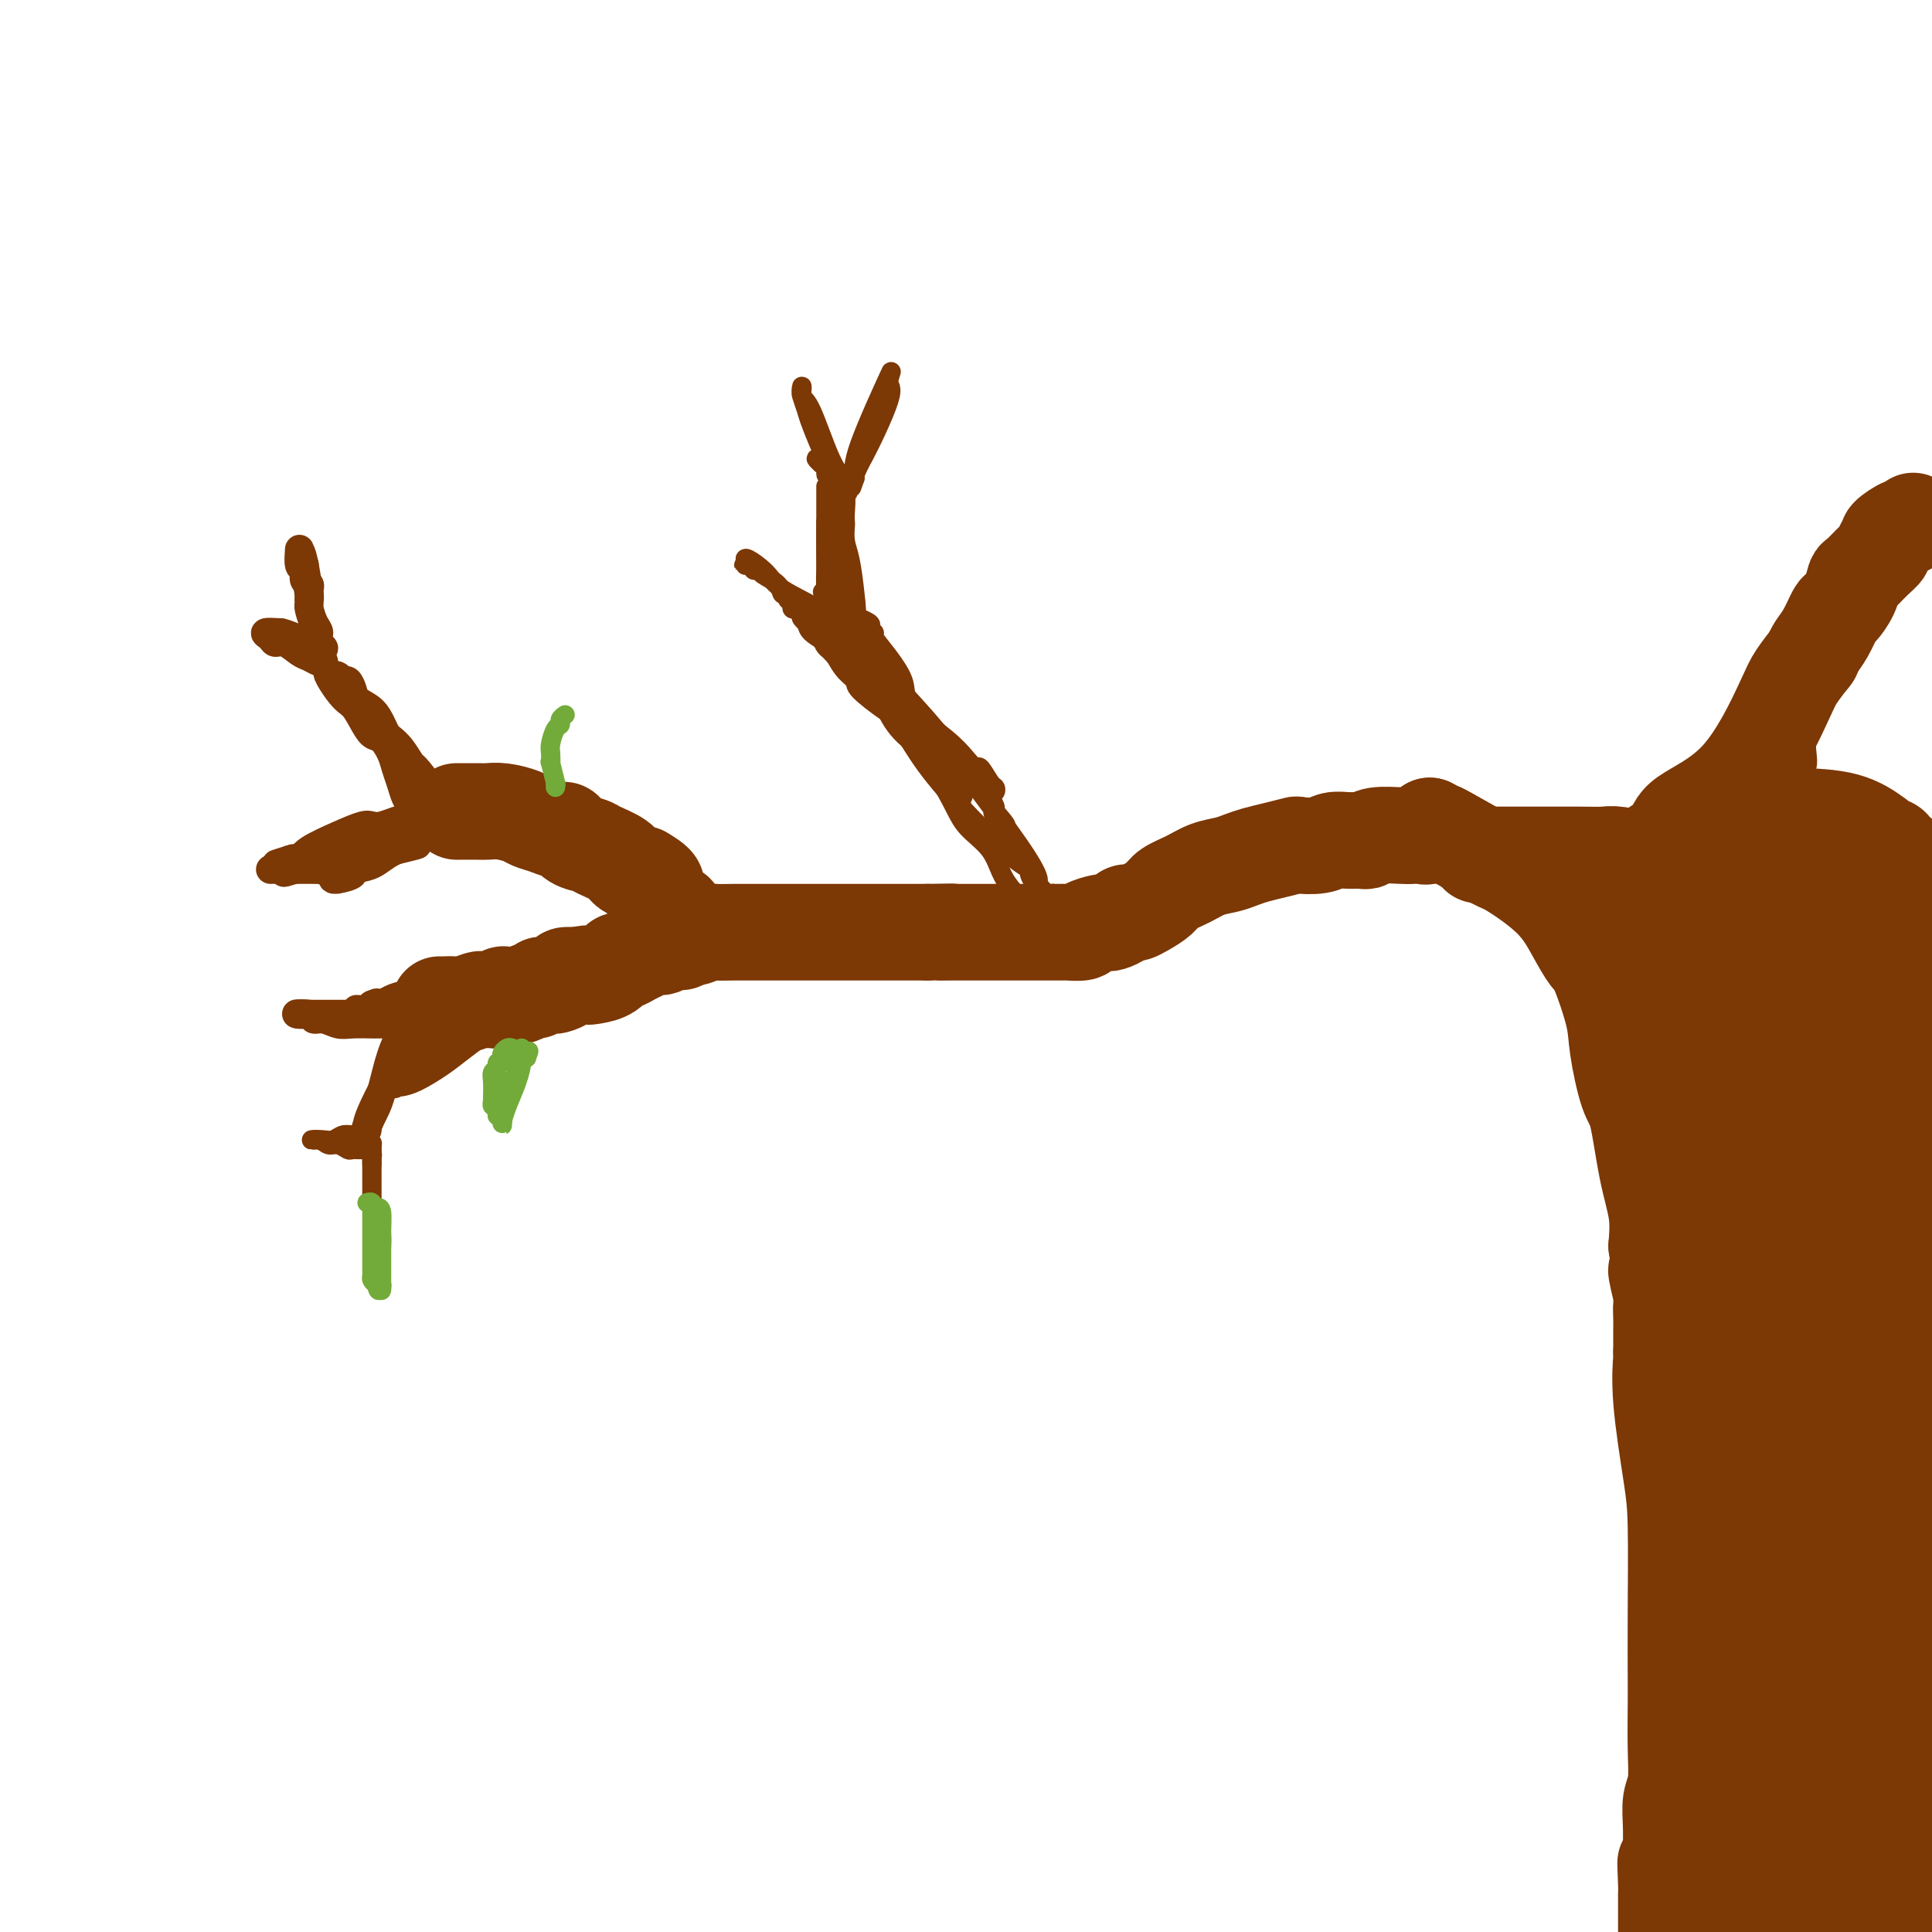 <svg viewBox='0 0 400 400' version='1.1' xmlns='http://www.w3.org/2000/svg' xmlns:xlink='http://www.w3.org/1999/xlink'><g fill='none' stroke='#7C3805' stroke-width='20' stroke-linecap='round' stroke-linejoin='round'><path d='M95,168c-0.409,0.002 -0.818,0.003 0,0c0.818,-0.003 2.862,-0.012 4,0c1.138,0.012 1.371,0.044 2,0c0.629,-0.044 1.654,-0.165 3,0c1.346,0.165 3.015,0.617 4,1c0.985,0.383 1.288,0.698 2,1c0.712,0.302 1.833,0.592 3,1c1.167,0.408 2.379,0.935 3,1c0.621,0.065 0.649,-0.331 1,0c0.351,0.331 1.024,1.388 2,2c0.976,0.612 2.256,0.780 3,1c0.744,0.220 0.952,0.492 2,1c1.048,0.508 2.936,1.252 4,2c1.064,0.748 1.304,1.499 2,2c0.696,0.501 1.848,0.750 3,1'/><path d='M133,181c4.333,2.463 2.667,2.621 2,3c-0.667,0.379 -0.333,0.978 0,1c0.333,0.022 0.667,-0.532 1,0c0.333,0.532 0.666,2.149 1,3c0.334,0.851 0.668,0.935 1,1c0.332,0.065 0.663,0.112 1,0c0.337,-0.112 0.682,-0.384 1,0c0.318,0.384 0.611,1.423 1,2c0.389,0.577 0.875,0.690 1,1c0.125,0.310 -0.110,0.815 0,1c0.110,0.185 0.566,0.050 1,0c0.434,-0.050 0.848,-0.013 1,0c0.152,0.013 0.044,0.004 0,0c-0.044,-0.004 -0.022,-0.002 0,0'/><path d='M91,208c0.234,0.008 0.467,0.016 1,0c0.533,-0.016 1.365,-0.057 2,0c0.635,0.057 1.073,0.212 2,0c0.927,-0.212 2.343,-0.793 3,-1c0.657,-0.207 0.556,-0.041 1,0c0.444,0.041 1.432,-0.042 2,0c0.568,0.042 0.714,0.208 1,0c0.286,-0.208 0.710,-0.792 1,-1c0.290,-0.208 0.445,-0.041 1,0c0.555,0.041 1.511,-0.045 2,0c0.489,0.045 0.512,0.222 1,0c0.488,-0.222 1.440,-0.844 2,-1c0.560,-0.156 0.726,0.155 1,0c0.274,-0.155 0.656,-0.776 1,-1c0.344,-0.224 0.651,-0.050 1,0c0.349,0.050 0.740,-0.025 1,0c0.260,0.025 0.389,0.151 1,0c0.611,-0.151 1.703,-0.579 2,-1c0.297,-0.421 -0.201,-0.835 0,-1c0.201,-0.165 1.100,-0.083 2,0'/><path d='M119,202c4.991,-0.935 3.469,-0.274 3,0c-0.469,0.274 0.115,0.161 1,0c0.885,-0.161 2.071,-0.372 3,-1c0.929,-0.628 1.599,-1.675 2,-2c0.401,-0.325 0.531,0.072 1,0c0.469,-0.072 1.277,-0.611 2,-1c0.723,-0.389 1.359,-0.626 2,-1c0.641,-0.374 1.285,-0.885 2,-1c0.715,-0.115 1.502,0.165 2,0c0.498,-0.165 0.708,-0.776 1,-1c0.292,-0.224 0.666,-0.060 1,0c0.334,0.060 0.628,0.016 1,0c0.372,-0.016 0.820,-0.005 1,0c0.180,0.005 0.090,0.002 0,0'/><path d='M141,194c0.247,-0.030 0.494,-0.061 1,0c0.506,0.061 1.270,0.212 2,0c0.730,-0.212 1.426,-0.789 2,-1c0.574,-0.211 1.027,-0.057 2,0c0.973,0.057 2.465,0.015 4,0c1.535,-0.015 3.113,-0.004 5,0c1.887,0.004 4.081,0.001 5,0c0.919,-0.001 0.561,-0.000 1,0c0.439,0.000 1.676,0.000 3,0c1.324,-0.000 2.736,-0.000 4,0c1.264,0.000 2.379,0.000 3,0c0.621,-0.000 0.749,-0.000 2,0c1.251,0.000 3.624,0.000 5,0c1.376,-0.000 1.755,-0.000 3,0c1.245,0.000 3.356,0.000 5,0c1.644,-0.000 2.822,-0.000 4,0'/><path d='M192,193c8.503,-0.155 4.260,-0.041 3,0c-1.260,0.041 0.462,0.011 2,0c1.538,-0.011 2.893,-0.003 4,0c1.107,0.003 1.965,0.001 3,0c1.035,-0.001 2.246,-0.000 3,0c0.754,0.000 1.050,-0.000 2,0c0.950,0.000 2.553,0.001 4,0c1.447,-0.001 2.739,-0.003 4,0c1.261,0.003 2.492,0.011 3,0c0.508,-0.011 0.293,-0.042 1,0c0.707,0.042 2.335,0.155 3,0c0.665,-0.155 0.367,-0.580 1,-1c0.633,-0.420 2.197,-0.834 3,-1c0.803,-0.166 0.846,-0.083 1,0c0.154,0.083 0.420,0.166 1,0c0.580,-0.166 1.476,-0.580 2,-1c0.524,-0.420 0.677,-0.844 1,-1c0.323,-0.156 0.818,-0.042 1,0c0.182,0.042 0.052,0.012 0,0c-0.052,-0.012 -0.026,-0.006 0,0'/><path d='M234,189c0.278,0.066 0.556,0.131 1,0c0.444,-0.131 1.055,-0.459 2,-1c0.945,-0.541 2.224,-1.297 3,-2c0.776,-0.703 1.051,-1.354 2,-2c0.949,-0.646 2.574,-1.286 4,-2c1.426,-0.714 2.652,-1.500 4,-2c1.348,-0.500 2.817,-0.712 4,-1c1.183,-0.288 2.079,-0.652 3,-1c0.921,-0.348 1.867,-0.681 3,-1c1.133,-0.319 2.452,-0.625 4,-1c1.548,-0.375 3.323,-0.818 4,-1c0.677,-0.182 0.255,-0.102 1,0c0.745,0.102 2.658,0.224 4,0c1.342,-0.224 2.114,-0.796 3,-1c0.886,-0.204 1.887,-0.041 3,0c1.113,0.041 2.340,-0.042 3,0c0.660,0.042 0.754,0.207 1,0c0.246,-0.207 0.643,-0.787 2,-1c1.357,-0.213 3.673,-0.061 5,0c1.327,0.061 1.663,0.030 2,0'/><path d='M292,173c5.569,-0.631 3.492,-0.208 3,0c-0.492,0.208 0.600,0.200 1,0c0.400,-0.200 0.108,-0.592 0,-1c-0.108,-0.408 -0.031,-0.831 0,-1c0.031,-0.169 0.015,-0.085 0,0'/><path d='M296,171c0.874,0.455 1.749,0.909 2,1c0.251,0.091 -0.120,-0.182 2,1c2.120,1.182 6.732,3.819 9,5c2.268,1.181 2.192,0.905 4,2c1.808,1.095 5.500,3.562 8,6c2.500,2.438 3.807,4.846 5,7c1.193,2.154 2.273,4.055 3,5c0.727,0.945 1.101,0.935 2,3c0.899,2.065 2.323,6.205 3,9c0.677,2.795 0.605,4.244 1,7c0.395,2.756 1.255,6.819 2,9c0.745,2.181 1.375,2.482 2,5c0.625,2.518 1.245,7.255 2,11c0.755,3.745 1.644,6.499 2,9c0.356,2.501 0.178,4.751 0,7'/><path d='M343,258c1.796,9.668 0.285,5.340 0,5c-0.285,-0.340 0.656,3.310 1,5c0.344,1.690 0.092,1.422 0,2c-0.092,0.578 -0.025,2.004 0,3c0.025,0.996 0.007,1.563 0,2c-0.007,0.437 -0.002,0.744 0,1c0.002,0.256 0.000,0.460 0,1c-0.000,0.540 -0.000,1.415 0,2c0.000,0.585 0.000,0.882 0,1c-0.000,0.118 -0.000,0.059 0,0'/><path d='M344,280c0.053,-0.199 0.105,-0.397 0,1c-0.105,1.397 -0.368,4.390 0,9c0.368,4.610 1.367,10.836 2,15c0.633,4.164 0.901,6.264 1,11c0.099,4.736 0.027,12.108 0,18c-0.027,5.892 -0.011,10.304 0,13c0.011,2.696 0.017,3.675 0,6c-0.017,2.325 -0.057,5.996 0,9c0.057,3.004 0.211,5.340 0,7c-0.211,1.660 -0.789,2.644 -1,4c-0.211,1.356 -0.057,3.084 0,5c0.057,1.916 0.015,4.019 0,5c-0.015,0.981 -0.004,0.841 0,1c0.004,0.159 0.001,0.617 0,1c-0.001,0.383 -0.001,0.692 0,1'/><path d='M346,386c0.083,16.472 -0.710,4.651 -1,1c-0.290,-3.651 -0.078,0.868 0,3c0.078,2.132 0.021,1.876 0,2c-0.021,0.124 -0.006,0.628 0,1c0.006,0.372 0.001,0.610 0,1c-0.001,0.390 -0.000,0.930 0,1c0.000,0.070 0.000,-0.332 0,0c-0.000,0.332 -0.000,1.398 0,2c0.000,0.602 0.000,0.739 0,1c-0.000,0.261 -0.000,0.646 0,1c0.000,0.354 0.000,0.677 0,1'/><path d='M306,177c0.512,-0.000 1.023,-0.000 2,0c0.977,0.000 2.419,0.000 4,0c1.581,-0.000 3.301,-0.001 5,0c1.699,0.001 3.376,0.004 5,0c1.624,-0.004 3.194,-0.016 5,0c1.806,0.016 3.846,0.061 5,0c1.154,-0.061 1.421,-0.226 3,0c1.579,0.226 4.472,0.845 7,1c2.528,0.155 4.693,-0.155 7,0c2.307,0.155 4.757,0.774 6,1c1.243,0.226 1.281,0.061 2,0c0.719,-0.061 2.121,-0.016 5,0c2.879,0.016 7.237,0.004 9,0c1.763,-0.004 0.932,-0.001 1,0c0.068,0.001 1.034,0.001 2,0'/><path d='M374,179c10.638,0.310 3.233,0.084 1,0c-2.233,-0.084 0.707,-0.026 2,0c1.293,0.026 0.940,0.021 1,0c0.060,-0.021 0.531,-0.057 1,0c0.469,0.057 0.934,0.207 1,0c0.066,-0.207 -0.266,-0.773 0,-1c0.266,-0.227 1.129,-0.117 2,0c0.871,0.117 1.748,0.242 2,0c0.252,-0.242 -0.122,-0.849 0,-1c0.122,-0.151 0.741,0.156 1,0c0.259,-0.156 0.157,-0.774 0,-1c-0.157,-0.226 -0.371,-0.061 -1,0c-0.629,0.061 -1.674,0.016 -3,0c-1.326,-0.016 -2.933,-0.004 -5,0c-2.067,0.004 -4.595,0.001 -6,0c-1.405,-0.001 -1.686,-0.000 -3,0c-1.314,0.000 -3.662,0.000 -5,0c-1.338,-0.000 -1.668,-0.000 -2,0c-0.332,0.000 -0.666,0.000 -1,0'/><path d='M359,176c-4.080,-0.055 -1.780,0.808 -1,1c0.780,0.192 0.038,-0.288 -1,0c-1.038,0.288 -2.374,1.345 -3,2c-0.626,0.655 -0.543,0.908 -1,1c-0.457,0.092 -1.456,0.025 -2,0c-0.544,-0.025 -0.635,-0.006 -1,0c-0.365,0.006 -1.003,0.000 -2,0c-0.997,-0.000 -2.352,0.005 -3,0c-0.648,-0.005 -0.590,-0.020 -1,0c-0.410,0.020 -1.288,0.073 -2,0c-0.712,-0.073 -1.257,-0.274 -2,0c-0.743,0.274 -1.684,1.022 -2,1c-0.316,-0.022 -0.008,-0.814 0,-1c0.008,-0.186 -0.283,0.232 0,0c0.283,-0.232 1.142,-1.116 2,-2'/><path d='M340,178c0.530,-0.781 0.856,-1.234 2,-2c1.144,-0.766 3.106,-1.845 4,-3c0.894,-1.155 0.720,-2.388 3,-4c2.280,-1.612 7.014,-3.605 11,-8c3.986,-4.395 7.226,-11.192 9,-15c1.774,-3.808 2.083,-4.628 3,-6c0.917,-1.372 2.442,-3.296 3,-4c0.558,-0.704 0.150,-0.190 0,0c-0.150,0.190 -0.043,0.054 0,0c0.043,-0.054 0.021,-0.027 0,0'/><path d='M375,136c0.253,-0.624 0.505,-1.247 1,-2c0.495,-0.753 1.232,-1.635 2,-3c0.768,-1.365 1.566,-3.215 2,-4c0.434,-0.785 0.504,-0.507 1,-1c0.496,-0.493 1.419,-1.757 2,-3c0.581,-1.243 0.820,-2.465 1,-3c0.180,-0.535 0.302,-0.381 1,-1c0.698,-0.619 1.974,-2.010 3,-3c1.026,-0.990 1.802,-1.580 2,-2c0.198,-0.420 -0.183,-0.672 0,-1c0.183,-0.328 0.928,-0.733 1,-1c0.072,-0.267 -0.531,-0.398 0,-1c0.531,-0.602 2.194,-1.677 3,-2c0.806,-0.323 0.756,0.105 1,0c0.244,-0.105 0.784,-0.744 1,-1c0.216,-0.256 0.108,-0.128 0,0'/><path d='M366,169c-0.422,0.008 -0.845,0.015 0,0c0.845,-0.015 2.957,-0.053 6,0c3.043,0.053 7.018,0.195 10,1c2.982,0.805 4.971,2.271 6,3c1.029,0.729 1.098,0.721 1,1c-0.098,0.279 -0.362,0.846 0,1c0.362,0.154 1.351,-0.104 2,0c0.649,0.104 0.957,0.570 1,1c0.043,0.430 -0.179,0.825 0,1c0.179,0.175 0.759,0.129 1,0c0.241,-0.129 0.142,-0.343 0,0c-0.142,0.343 -0.326,1.241 0,2c0.326,0.759 1.163,1.380 2,2'/><path d='M395,181c2.022,1.933 0.578,1.267 0,1c-0.578,-0.267 -0.289,-0.133 0,0'/><path d='M395,182c-0.267,-1.889 -0.533,-3.778 0,1c0.533,4.778 1.867,16.222 3,27c1.133,10.778 2.067,20.889 3,31'/><path d='M342,190c-0.135,0.425 -0.270,0.849 0,2c0.270,1.151 0.946,3.028 2,7c1.054,3.972 2.485,10.040 3,13c0.515,2.960 0.112,2.812 1,6c0.888,3.188 3.065,9.711 4,14c0.935,4.289 0.626,6.345 1,10c0.374,3.655 1.430,8.909 2,12c0.570,3.091 0.654,4.019 1,8c0.346,3.981 0.954,11.014 2,19c1.046,7.986 2.529,16.925 3,21c0.471,4.075 -0.070,3.285 0,5c0.070,1.715 0.751,5.935 1,9c0.249,3.065 0.067,4.976 0,7c-0.067,2.024 -0.018,4.161 0,6c0.018,1.839 0.005,3.379 0,4c-0.005,0.621 -0.001,0.321 0,1c0.001,0.679 0.000,2.337 0,4c-0.000,1.663 -0.000,3.332 0,5'/><path d='M362,343c1.083,14.679 0.292,6.875 0,4c-0.292,-2.875 -0.083,-0.821 0,0c0.083,0.821 0.042,0.411 0,0'/><path d='M359,381c-0.061,0.166 -0.121,0.332 0,1c0.121,0.668 0.424,1.839 1,4c0.576,2.161 1.424,5.313 2,7c0.576,1.687 0.879,1.911 1,2c0.121,0.089 0.061,0.045 0,0'/></g>
<g fill='none' stroke='#7C3805' stroke-width='28' stroke-linecap='round' stroke-linejoin='round'><path d='M364,399c-0.426,-0.829 -0.853,-1.658 -1,-2c-0.147,-0.342 -0.016,-0.196 0,-2c0.016,-1.804 -0.085,-5.558 0,-10c0.085,-4.442 0.355,-9.571 1,-15c0.645,-5.429 1.665,-11.157 2,-16c0.335,-4.843 -0.015,-8.801 0,-13c0.015,-4.199 0.396,-8.639 0,-12c-0.396,-3.361 -1.568,-5.641 -2,-7c-0.432,-1.359 -0.125,-1.795 0,-2c0.125,-0.205 0.069,-0.180 0,1c-0.069,1.180 -0.152,3.514 0,5c0.152,1.486 0.538,2.125 1,6c0.462,3.875 1.000,10.987 2,15c1.000,4.013 2.461,4.927 4,9c1.539,4.073 3.154,11.307 4,15c0.846,3.693 0.923,3.847 1,4'/><path d='M376,375c1.796,5.416 1.787,4.955 2,5c0.213,0.045 0.649,0.595 1,1c0.351,0.405 0.619,0.664 1,1c0.381,0.336 0.876,0.750 1,1c0.124,0.250 -0.125,0.336 0,1c0.125,0.664 0.622,1.906 1,2c0.378,0.094 0.637,-0.961 1,0c0.363,0.961 0.829,3.939 1,5c0.171,1.061 0.046,0.203 0,0c-0.046,-0.203 -0.012,0.247 0,1c0.012,0.753 0.003,1.810 0,2c-0.003,0.190 -0.001,-0.488 0,-1c0.001,-0.512 0.000,-0.858 0,-1c-0.000,-0.142 -0.000,-0.079 0,-1c0.000,-0.921 -0.000,-2.826 0,-4c0.000,-1.174 0.001,-1.617 0,-4c-0.001,-2.383 -0.003,-6.706 0,-10c0.003,-3.294 0.011,-5.560 0,-8c-0.011,-2.440 -0.041,-5.054 0,-7c0.041,-1.946 0.153,-3.225 0,-7c-0.153,-3.775 -0.571,-10.045 -1,-13c-0.429,-2.955 -0.867,-2.596 -1,-3c-0.133,-0.404 0.041,-1.570 0,-2c-0.041,-0.430 -0.297,-0.123 0,1c0.297,1.123 1.149,3.061 2,5'/><path d='M384,339c1.079,2.993 2.776,8.476 4,12c1.224,3.524 1.974,5.091 3,11c1.026,5.909 2.326,16.161 3,22c0.674,5.839 0.720,7.264 1,9c0.280,1.736 0.794,3.782 1,6c0.206,2.218 0.103,4.609 0,7'/><path d='M396,398c0.267,2.795 0.534,5.590 0,0c-0.534,-5.590 -1.870,-19.565 -4,-34c-2.130,-14.435 -5.054,-29.329 -8,-48c-2.946,-18.671 -5.914,-41.118 -7,-50c-1.086,-8.882 -0.291,-4.198 0,-3c0.291,1.198 0.079,-1.090 0,-1c-0.079,0.090 -0.024,2.559 0,4c0.024,1.441 0.018,1.855 0,7c-0.018,5.145 -0.049,15.019 0,25c0.049,9.981 0.178,20.067 0,28c-0.178,7.933 -0.663,13.713 -1,20c-0.337,6.287 -0.525,13.082 -1,18c-0.475,4.918 -1.238,7.959 -2,11'/><path d='M373,375c-0.560,17.969 0.040,6.892 0,3c-0.040,-3.892 -0.721,-0.600 -1,0c-0.279,0.600 -0.158,-1.491 0,-5c0.158,-3.509 0.352,-8.435 1,-15c0.648,-6.565 1.748,-14.770 2,-24c0.252,-9.230 -0.346,-19.487 0,-24c0.346,-4.513 1.634,-3.282 0,-8c-1.634,-4.718 -6.190,-15.383 -9,-23c-2.810,-7.617 -3.874,-12.185 -5,-16c-1.126,-3.815 -2.316,-6.876 -3,-9c-0.684,-2.124 -0.864,-3.312 -1,-4c-0.136,-0.688 -0.229,-0.878 0,-1c0.229,-0.122 0.780,-0.178 1,0c0.220,0.178 0.110,0.589 0,1'/><path d='M358,250c-2.411,-8.036 0.061,-2.127 1,0c0.939,2.127 0.346,0.471 0,0c-0.346,-0.471 -0.444,0.244 0,1c0.444,0.756 1.429,1.555 2,3c0.571,1.445 0.730,3.537 1,5c0.270,1.463 0.653,2.298 1,3c0.347,0.702 0.657,1.271 1,2c0.343,0.729 0.719,1.618 1,3c0.281,1.382 0.467,3.257 1,5c0.533,1.743 1.413,3.354 2,5c0.587,1.646 0.882,3.327 1,4c0.118,0.673 0.059,0.336 0,0'/><path d='M369,281c0.020,0.204 0.039,0.408 0,-1c-0.039,-1.408 -0.137,-4.429 0,-8c0.137,-3.571 0.511,-7.692 0,-15c-0.511,-7.308 -1.905,-17.802 -3,-27c-1.095,-9.198 -1.890,-17.098 -3,-22c-1.110,-4.902 -2.536,-6.805 -3,-8c-0.464,-1.195 0.032,-1.682 0,-2c-0.032,-0.318 -0.593,-0.467 -1,-1c-0.407,-0.533 -0.659,-1.449 -1,-2c-0.341,-0.551 -0.772,-0.735 -1,-1c-0.228,-0.265 -0.254,-0.610 0,-1c0.254,-0.390 0.787,-0.826 2,0c1.213,0.826 3.107,2.913 5,5'/><path d='M364,198c4.853,4.814 13.485,14.850 18,21c4.515,6.150 4.912,8.413 5,10c0.088,1.587 -0.133,2.496 0,3c0.133,0.504 0.620,0.601 1,1c0.380,0.399 0.652,1.099 0,-1c-0.652,-2.099 -2.228,-6.998 -4,-13c-1.772,-6.002 -3.740,-13.108 -5,-17c-1.260,-3.892 -1.812,-4.569 -2,-5c-0.188,-0.431 -0.012,-0.616 0,-1c0.012,-0.384 -0.139,-0.967 0,-1c0.139,-0.033 0.570,0.483 1,1'/><path d='M378,196c-1.118,-5.610 0.586,-1.634 2,1c1.414,2.634 2.537,3.927 3,5c0.463,1.073 0.268,1.926 1,4c0.732,2.074 2.393,5.369 3,9c0.607,3.631 0.161,7.597 0,12c-0.161,4.403 -0.037,9.242 0,12c0.037,2.758 -0.015,3.434 0,6c0.015,2.566 0.095,7.021 0,11c-0.095,3.979 -0.365,7.482 -1,12c-0.635,4.518 -1.635,10.051 -2,13c-0.365,2.949 -0.095,3.315 0,5c0.095,1.685 0.015,4.689 0,6c-0.015,1.311 0.035,0.928 0,2c-0.035,1.072 -0.156,3.599 0,4c0.156,0.401 0.589,-1.325 0,-4c-0.589,-2.675 -2.199,-6.300 -3,-9c-0.801,-2.700 -0.792,-4.476 -2,-10c-1.208,-5.524 -3.633,-14.795 -6,-23c-2.367,-8.205 -4.676,-15.344 -6,-20c-1.324,-4.656 -1.662,-6.828 -2,-9'/><path d='M365,223c-3.498,-14.021 -2.745,-11.575 -3,-12c-0.255,-0.425 -1.520,-3.721 -2,-5c-0.480,-1.279 -0.176,-0.542 0,0c0.176,0.542 0.224,0.887 0,0c-0.224,-0.887 -0.719,-3.007 2,4c2.719,7.007 8.650,23.140 13,36c4.350,12.860 7.117,22.447 9,30c1.883,7.553 2.883,13.073 4,18c1.117,4.927 2.352,9.261 3,12c0.648,2.739 0.710,3.884 1,6c0.290,2.116 0.810,5.204 1,7c0.190,1.796 0.051,2.299 0,3c-0.051,0.701 -0.014,1.600 0,3c0.014,1.400 0.004,3.300 0,5c-0.004,1.700 -0.001,3.200 0,1c0.001,-2.200 0.001,-8.100 0,-14'/><path d='M393,317c-1.128,-13.152 -3.948,-39.533 -5,-53c-1.052,-13.467 -0.336,-14.020 0,-15c0.336,-0.980 0.291,-2.386 0,-3c-0.291,-0.614 -0.827,-0.435 -1,0c-0.173,0.435 0.018,1.125 0,1c-0.018,-0.125 -0.243,-1.067 0,4c0.243,5.067 0.955,16.142 2,26c1.045,9.858 2.424,18.498 4,26c1.576,7.502 3.350,13.867 4,18c0.650,4.133 0.175,6.036 0,7c-0.175,0.964 -0.050,0.990 0,1c0.050,0.010 0.025,0.005 0,0'/></g>
<g fill='none' stroke='#7C3805' stroke-width='6' stroke-linecap='round' stroke-linejoin='round'><path d='M94,169c-0.592,0.025 -1.184,0.050 -2,-1c-0.816,-1.050 -1.858,-3.174 -3,-5c-1.142,-1.826 -2.386,-3.353 -3,-4c-0.614,-0.647 -0.598,-0.413 -1,-1c-0.402,-0.587 -1.223,-1.995 -2,-3c-0.777,-1.005 -1.511,-1.606 -2,-2c-0.489,-0.394 -0.733,-0.580 -1,-1c-0.267,-0.420 -0.558,-1.073 -1,-2c-0.442,-0.927 -1.036,-2.128 -2,-3c-0.964,-0.872 -2.299,-1.414 -3,-2c-0.701,-0.586 -0.767,-1.215 -1,-2c-0.233,-0.785 -0.634,-1.724 -1,-2c-0.366,-0.276 -0.696,0.112 -1,0c-0.304,-0.112 -0.582,-0.722 -1,-1c-0.418,-0.278 -0.977,-0.222 -1,0c-0.023,0.222 0.488,0.611 1,1'/><path d='M70,141c-3.869,-4.025 -1.543,-0.086 0,2c1.543,2.086 2.301,2.319 3,3c0.699,0.681 1.339,1.809 2,3c0.661,1.191 1.343,2.443 2,3c0.657,0.557 1.289,0.418 2,1c0.711,0.582 1.500,1.883 2,3c0.500,1.117 0.711,2.048 1,3c0.289,0.952 0.655,1.926 1,3c0.345,1.074 0.670,2.249 1,3c0.330,0.751 0.666,1.077 1,2c0.334,0.923 0.667,2.443 1,3c0.333,0.557 0.667,0.150 1,0c0.333,-0.150 0.667,-0.043 1,0c0.333,0.043 0.667,0.021 1,0'/><path d='M89,170c0.689,0.000 0.911,0.000 1,0c0.089,0.000 0.044,0.000 0,0'/><path d='M95,167c-0.638,0.055 -1.277,0.109 -2,0c-0.723,-0.109 -1.531,-0.383 -3,0c-1.469,0.383 -3.599,1.422 -5,2c-1.401,0.578 -2.073,0.696 -3,1c-0.927,0.304 -2.108,0.795 -3,1c-0.892,0.205 -1.496,0.125 -2,0c-0.504,-0.125 -0.909,-0.296 -2,0c-1.091,0.296 -2.870,1.060 -5,2c-2.130,0.940 -4.612,2.056 -6,3c-1.388,0.944 -1.681,1.716 -2,2c-0.319,0.284 -0.662,0.081 -1,0c-0.338,-0.081 -0.669,-0.041 -1,0'/><path d='M60,178c-5.406,1.702 -1.421,0.456 0,0c1.421,-0.456 0.280,-0.122 0,0c-0.280,0.122 0.303,0.033 1,0c0.697,-0.033 1.508,-0.009 2,0c0.492,0.009 0.664,0.003 1,0c0.336,-0.003 0.835,-0.003 2,0c1.165,0.003 2.995,0.007 4,0c1.005,-0.007 1.187,-0.027 2,0c0.813,0.027 2.259,0.100 3,0c0.741,-0.100 0.776,-0.373 3,-1c2.224,-0.627 6.635,-1.608 8,-2c1.365,-0.392 -0.318,-0.196 -2,0'/><path d='M84,175c3.495,-0.407 0.233,0.077 -2,1c-2.233,0.923 -3.436,2.286 -5,3c-1.564,0.714 -3.487,0.781 -4,1c-0.513,0.219 0.386,0.592 0,1c-0.386,0.408 -2.057,0.851 -3,1c-0.943,0.149 -1.156,0.002 -1,0c0.156,-0.002 0.683,0.140 1,0c0.317,-0.140 0.426,-0.563 1,-1c0.574,-0.437 1.613,-0.888 3,-2c1.387,-1.112 3.123,-2.886 5,-4c1.877,-1.114 3.895,-1.567 5,-2c1.105,-0.433 1.298,-0.847 2,-1c0.702,-0.153 1.915,-0.044 2,0c0.085,0.044 -0.957,0.022 -2,0'/><path d='M86,172c2.378,-1.578 0.323,-0.524 -1,0c-1.323,0.524 -1.913,0.519 -3,1c-1.087,0.481 -2.673,1.449 -4,2c-1.327,0.551 -2.397,0.686 -3,1c-0.603,0.314 -0.738,0.806 -1,1c-0.262,0.194 -0.651,0.089 -1,0c-0.349,-0.089 -0.656,-0.164 -1,0c-0.344,0.164 -0.723,0.566 -1,1c-0.277,0.434 -0.451,0.901 -1,1c-0.549,0.099 -1.474,-0.170 -2,0c-0.526,0.170 -0.652,0.778 -1,1c-0.348,0.222 -0.919,0.060 -1,0c-0.081,-0.060 0.329,-0.016 0,0c-0.329,0.016 -1.398,0.004 -2,0c-0.602,-0.004 -0.739,-0.001 -1,0c-0.261,0.001 -0.646,0.000 -1,0c-0.354,-0.000 -0.677,-0.000 -1,0'/><path d='M61,180c-3.985,1.238 -1.446,0.332 -1,0c0.446,-0.332 -1.200,-0.089 -2,0c-0.800,0.089 -0.754,0.024 -1,0c-0.246,-0.024 -0.785,-0.007 -1,0c-0.215,0.007 -0.108,0.003 0,0'/><path d='M67,137c-0.236,0.100 -0.473,0.199 -1,0c-0.527,-0.199 -1.345,-0.697 -2,-1c-0.655,-0.303 -1.148,-0.411 -2,-1c-0.852,-0.589 -2.063,-1.661 -3,-2c-0.938,-0.339 -1.602,0.053 -2,0c-0.398,-0.053 -0.530,-0.553 -1,-1c-0.470,-0.447 -1.277,-0.842 -1,-1c0.277,-0.158 1.639,-0.079 3,0'/><path d='M58,131c0.423,-0.215 5.980,2.247 8,3c2.020,0.753 0.503,-0.204 0,-1c-0.503,-0.796 0.009,-1.433 0,-2c-0.009,-0.567 -0.537,-1.065 -1,-2c-0.463,-0.935 -0.859,-2.306 -1,-3c-0.141,-0.694 -0.028,-0.712 0,-1c0.028,-0.288 -0.031,-0.847 0,-1c0.031,-0.153 0.152,0.099 0,-1c-0.152,-1.099 -0.576,-3.550 -1,-6'/><path d='M63,117c-0.695,-3.263 -0.933,-2.920 -1,-3c-0.067,-0.080 0.038,-0.583 0,0c-0.038,0.583 -0.221,2.250 0,3c0.221,0.750 0.844,0.582 1,1c0.156,0.418 -0.154,1.422 0,2c0.154,0.578 0.773,0.729 1,1c0.227,0.271 0.061,0.660 0,1c-0.061,0.340 -0.016,0.630 0,1c0.016,0.370 0.005,0.820 0,1c-0.005,0.180 -0.002,0.090 0,0'/><path d='M87,210c-0.351,0.000 -0.702,0.000 -1,0c-0.298,0.000 -0.544,0.000 -1,0c-0.456,0.000 -1.123,0.000 -2,0c-0.877,0.000 -1.966,0.000 -3,0c-1.034,0.000 -2.015,0.000 -3,0c-0.985,0.000 -1.973,0.000 -3,0c-1.027,0.000 -2.091,0.000 -3,0c-0.909,0.000 -1.663,-0.000 -2,0c-0.337,0.000 -0.256,0.000 -1,0c-0.744,0.000 -2.313,0.000 -3,0c-0.687,0.000 -0.493,0.000 -1,0c-0.507,0.000 -1.716,0.000 -2,0c-0.284,0.000 0.358,0.000 1,0'/><path d='M63,210c-3.525,-0.065 -0.338,-0.228 1,0c1.338,0.228 0.828,0.846 1,1c0.172,0.154 1.026,-0.155 2,0c0.974,0.155 2.068,0.774 3,1c0.932,0.226 1.703,0.061 3,0c1.297,-0.061 3.121,-0.016 4,0c0.879,0.016 0.814,0.004 1,0c0.186,-0.004 0.622,-0.001 1,0c0.378,0.001 0.697,0.001 1,0c0.303,-0.001 0.589,-0.003 1,0c0.411,0.003 0.945,0.011 1,0c0.055,-0.011 -0.370,-0.041 0,0c0.370,0.041 1.534,0.155 2,0c0.466,-0.155 0.233,-0.577 0,-1'/><path d='M84,211c3.205,-0.067 0.719,-0.736 0,-1c-0.719,-0.264 0.331,-0.124 1,0c0.669,0.124 0.958,0.231 1,0c0.042,-0.231 -0.163,-0.799 0,-1c0.163,-0.201 0.693,-0.033 0,1c-0.693,1.033 -2.610,2.932 -4,6c-1.390,3.068 -2.254,7.305 -3,10c-0.746,2.695 -1.373,3.847 -2,5'/><path d='M77,231c-1.621,3.788 -1.173,2.256 -1,2c0.173,-0.256 0.071,0.762 0,1c-0.071,0.238 -0.110,-0.303 0,-1c0.110,-0.697 0.368,-1.550 1,-3c0.632,-1.450 1.636,-3.497 3,-6c1.364,-2.503 3.088,-5.463 4,-7c0.912,-1.537 1.012,-1.650 1,-2c-0.012,-0.350 -0.136,-0.935 0,-1c0.136,-0.065 0.534,0.391 1,0c0.466,-0.391 1.001,-1.631 2,-2c0.999,-0.369 2.461,0.131 3,0c0.539,-0.131 0.154,-0.895 0,-1c-0.154,-0.105 -0.077,0.447 0,1'/><path d='M91,212c0.786,0.415 -0.249,2.452 -1,3c-0.751,0.548 -1.216,-0.393 -2,0c-0.784,0.393 -1.885,2.119 -2,3c-0.115,0.881 0.756,0.916 0,2c-0.756,1.084 -3.138,3.217 -4,4c-0.862,0.783 -0.205,0.215 0,0c0.205,-0.215 -0.042,-0.077 0,0c0.042,0.077 0.373,0.092 1,0c0.627,-0.092 1.549,-0.293 3,-1c1.451,-0.707 3.429,-1.921 5,-3c1.571,-1.079 2.735,-2.023 4,-3c1.265,-0.977 2.633,-1.989 4,-3'/><path d='M99,214c3.025,-1.790 2.088,-1.264 2,-1c-0.088,0.264 0.671,0.267 1,0c0.329,-0.267 0.226,-0.804 0,-1c-0.226,-0.196 -0.575,-0.053 -1,0c-0.425,0.053 -0.926,0.014 -1,0c-0.074,-0.014 0.279,-0.004 0,0c-0.279,0.004 -1.191,0.001 -2,0c-0.809,-0.001 -1.517,-0.000 -2,0c-0.483,0.000 -0.742,0.000 -1,0'/><path d='M95,212c-1.201,-0.090 -0.704,0.186 -1,0c-0.296,-0.186 -1.386,-0.834 -2,-1c-0.614,-0.166 -0.753,0.152 -1,0c-0.247,-0.152 -0.602,-0.772 -1,-1c-0.398,-0.228 -0.838,-0.064 -1,0c-0.162,0.064 -0.045,0.027 -1,0c-0.955,-0.027 -2.982,-0.046 -5,0c-2.018,0.046 -4.025,0.157 -5,0c-0.975,-0.157 -0.916,-0.581 -1,-1c-0.084,-0.419 -0.310,-0.834 0,-1c0.310,-0.166 1.155,-0.083 2,0'/><path d='M79,208c-2.369,-0.652 -0.293,-0.282 1,0c1.293,0.282 1.802,0.474 3,0c1.198,-0.474 3.086,-1.616 5,-2c1.914,-0.384 3.854,-0.012 3,0c-0.854,0.012 -4.502,-0.337 -7,0c-2.498,0.337 -3.845,1.358 -5,2c-1.155,0.642 -2.119,0.904 -3,1c-0.881,0.096 -1.680,0.028 -2,0c-0.320,-0.028 -0.160,-0.014 0,0'/></g>
<g fill='none' stroke='#7C3805' stroke-width='4' stroke-linecap='round' stroke-linejoin='round'><path d='M77,237c0.000,0.303 0.000,0.605 0,1c0.000,0.395 0.000,0.881 0,2c0.000,1.119 0.000,2.870 0,4c0.000,1.130 0.000,1.637 0,2c0.000,0.363 0.000,0.581 0,1c0.000,0.419 0.000,1.040 0,1c0.000,-0.040 0.000,-0.742 0,-1c0.000,-0.258 0.000,-0.074 0,-1c0.000,-0.926 0.000,-2.963 0,-5'/><path d='M77,241c-0.013,-1.831 -0.045,-3.409 0,-4c0.045,-0.591 0.168,-0.197 0,0c-0.168,0.197 -0.625,0.195 -1,0c-0.375,-0.195 -0.667,-0.584 -1,-1c-0.333,-0.416 -0.708,-0.857 -1,-1c-0.292,-0.143 -0.501,0.014 -1,0c-0.499,-0.014 -1.288,-0.200 -2,0c-0.712,0.200 -1.345,0.785 -2,1c-0.655,0.215 -1.330,0.062 -2,0c-0.670,-0.062 -1.335,-0.031 -2,0'/><path d='M65,236c-1.263,0.090 0.080,-0.186 1,0c0.920,0.186 1.416,0.835 2,1c0.584,0.165 1.255,-0.153 2,0c0.745,0.153 1.562,0.777 2,1c0.438,0.223 0.496,0.046 1,0c0.504,-0.046 1.455,0.039 2,0c0.545,-0.039 0.685,-0.203 1,0c0.315,0.203 0.804,0.772 1,1c0.196,0.228 0.098,0.114 0,0'/><path d='M213,189c-0.025,-0.430 -0.050,-0.859 -1,-2c-0.950,-1.141 -2.825,-2.992 -4,-5c-1.175,-2.008 -1.650,-4.171 -3,-6c-1.350,-1.829 -3.574,-3.324 -5,-5c-1.426,-1.676 -2.055,-3.532 -4,-7c-1.945,-3.468 -5.206,-8.549 -8,-12c-2.794,-3.451 -5.119,-5.271 -7,-7c-1.881,-1.729 -3.316,-3.367 -5,-6c-1.684,-2.633 -3.616,-6.263 -5,-8c-1.384,-1.737 -2.219,-1.583 -3,-2c-0.781,-0.417 -1.509,-1.405 -2,-2c-0.491,-0.595 -0.746,-0.798 -1,-1'/><path d='M165,126c-3.540,-4.295 -0.889,-2.034 0,-1c0.889,1.034 0.017,0.841 0,1c-0.017,0.159 0.820,0.672 1,1c0.180,0.328 -0.298,0.473 0,1c0.298,0.527 1.371,1.436 2,2c0.629,0.564 0.815,0.782 1,1'/><path d='M169,131c0.809,0.892 0.832,0.623 1,1c0.168,0.377 0.481,1.400 1,2c0.519,0.600 1.243,0.777 2,1c0.757,0.223 1.546,0.493 2,1c0.454,0.507 0.574,1.253 1,2c0.426,0.747 1.157,1.496 2,2c0.843,0.504 1.798,0.765 2,1c0.202,0.235 -0.350,0.446 0,1c0.350,0.554 1.602,1.450 2,2c0.398,0.550 -0.058,0.753 0,1c0.058,0.247 0.630,0.537 1,1c0.370,0.463 0.539,1.100 1,2c0.461,0.900 1.215,2.064 2,3c0.785,0.936 1.600,1.643 2,2c0.400,0.357 0.386,0.364 1,1c0.614,0.636 1.858,1.902 3,3c1.142,1.098 2.184,2.028 3,3c0.816,0.972 1.408,1.986 2,3'/><path d='M197,163c4.213,5.388 0.747,2.859 0,2c-0.747,-0.859 1.225,-0.048 2,0c0.775,0.048 0.353,-0.667 0,-1c-0.353,-0.333 -0.639,-0.282 -1,-1c-0.361,-0.718 -0.799,-2.203 -1,-3c-0.201,-0.797 -0.166,-0.904 -1,-2c-0.834,-1.096 -2.536,-3.182 -3,-4c-0.464,-0.818 0.309,-0.370 0,-1c-0.309,-0.630 -1.699,-2.338 -2,-3c-0.301,-0.662 0.486,-0.279 0,-1c-0.486,-0.721 -2.244,-2.546 -3,-4c-0.756,-1.454 -0.508,-2.536 -1,-4c-0.492,-1.464 -1.722,-3.308 -3,-5c-1.278,-1.692 -2.604,-3.230 -3,-4c-0.396,-0.770 0.137,-0.773 0,-1c-0.137,-0.227 -0.943,-0.680 -1,-1c-0.057,-0.320 0.634,-0.509 0,-1c-0.634,-0.491 -2.594,-1.286 -4,-2c-1.406,-0.714 -2.259,-1.347 -3,-2c-0.741,-0.653 -1.371,-1.327 -2,-2'/><path d='M171,123c-1.389,-0.917 -0.362,-0.210 0,0c0.362,0.210 0.060,-0.079 0,0c-0.060,0.079 0.121,0.525 0,1c-0.121,0.475 -0.545,0.978 1,3c1.545,2.022 5.059,5.564 8,9c2.941,3.436 5.309,6.767 7,9c1.691,2.233 2.706,3.369 4,5c1.294,1.631 2.869,3.757 4,5c1.131,1.243 1.819,1.601 2,2c0.181,0.399 -0.143,0.838 0,1c0.143,0.162 0.755,0.046 1,0c0.245,-0.046 0.122,-0.023 0,0'/><path d='M198,158c3.882,4.798 0.088,-0.708 -2,-3c-2.088,-2.292 -2.469,-1.370 -3,-2c-0.531,-0.630 -1.213,-2.811 -2,-4c-0.787,-1.189 -1.680,-1.387 -3,-3c-1.320,-1.613 -3.068,-4.642 -4,-6c-0.932,-1.358 -1.048,-1.046 -1,-1c0.048,0.046 0.261,-0.175 6,7c5.739,7.175 17.002,21.746 22,29c4.998,7.254 3.729,7.192 4,8c0.271,0.808 2.083,2.484 3,3c0.917,0.516 0.939,-0.130 1,0c0.061,0.130 0.160,1.037 0,1c-0.160,-0.037 -0.580,-1.019 -1,-2'/><path d='M218,185c4.677,6.968 -0.631,1.888 -3,-1c-2.369,-2.888 -1.799,-3.583 -2,-4c-0.201,-0.417 -1.173,-0.555 -4,-3c-2.827,-2.445 -7.510,-7.197 -11,-11c-3.490,-3.803 -5.788,-6.656 -8,-10c-2.212,-3.344 -4.337,-7.177 -7,-11c-2.663,-3.823 -5.865,-7.634 -7,-9c-1.135,-1.366 -0.205,-0.286 0,0c0.205,0.286 -0.316,-0.223 0,0c0.316,0.223 1.468,1.177 2,2c0.532,0.823 0.443,1.515 2,3c1.557,1.485 4.759,3.762 7,6c2.241,2.238 3.520,4.437 5,6c1.480,1.563 3.159,2.491 5,4c1.841,1.509 3.842,3.599 5,5c1.158,1.401 1.474,2.115 2,3c0.526,0.885 1.263,1.943 2,3'/><path d='M206,168c4.591,5.224 1.069,2.284 0,1c-1.069,-1.284 0.315,-0.913 0,-2c-0.315,-1.087 -2.328,-3.631 -5,-7c-2.672,-3.369 -6.004,-7.561 -9,-11c-2.996,-3.439 -5.658,-6.125 -7,-8c-1.342,-1.875 -1.365,-2.938 -2,-4c-0.635,-1.062 -1.883,-2.121 -3,-4c-1.117,-1.879 -2.104,-4.576 -3,-6c-0.896,-1.424 -1.703,-1.576 -2,-2c-0.297,-0.424 -0.085,-1.121 0,-1c0.085,0.121 0.042,1.061 0,2'/><path d='M175,126c-5.000,-6.107 -1.999,-0.373 1,4c2.999,4.373 5.998,7.387 8,10c2.002,2.613 3.008,4.827 5,7c1.992,2.173 4.971,4.306 7,6c2.029,1.694 3.107,2.951 4,4c0.893,1.049 1.599,1.892 2,2c0.401,0.108 0.496,-0.518 1,0c0.504,0.518 1.418,2.181 2,3c0.582,0.819 0.832,0.794 1,1c0.168,0.206 0.252,0.644 0,1c-0.252,0.356 -0.841,0.631 -2,0c-1.159,-0.631 -2.889,-2.168 -4,-3c-1.111,-0.832 -1.602,-0.957 -4,-3c-2.398,-2.043 -6.701,-6.003 -9,-8c-2.299,-1.997 -2.594,-2.032 -4,-3c-1.406,-0.968 -3.923,-2.868 -5,-4c-1.077,-1.132 -0.713,-1.497 -1,-2c-0.287,-0.503 -1.225,-1.144 -2,-2c-0.775,-0.856 -1.388,-1.928 -2,-3'/><path d='M173,136c-3.841,-3.991 -1.944,-2.967 -2,-3c-0.056,-0.033 -2.067,-1.123 -3,-2c-0.933,-0.877 -0.789,-1.542 -1,-2c-0.211,-0.458 -0.779,-0.710 -1,-1c-0.221,-0.290 -0.097,-0.617 0,-1c0.097,-0.383 0.165,-0.823 0,-1c-0.165,-0.177 -0.565,-0.090 -1,0c-0.435,0.090 -0.905,0.183 -1,0c-0.095,-0.183 0.184,-0.643 0,-1c-0.184,-0.357 -0.830,-0.610 -1,-1c-0.170,-0.390 0.138,-0.918 0,-1c-0.138,-0.082 -0.720,0.280 -1,0c-0.280,-0.280 -0.256,-1.203 -1,-2c-0.744,-0.797 -2.254,-1.467 -3,-2c-0.746,-0.533 -0.726,-0.927 -1,-1c-0.274,-0.073 -0.841,0.177 -1,0c-0.159,-0.177 0.091,-0.779 0,-1c-0.091,-0.221 -0.525,-0.059 -1,0c-0.475,0.059 -0.993,0.017 -1,0c-0.007,-0.017 0.496,-0.008 1,0'/><path d='M155,117c-2.222,-2.892 1.222,-0.621 3,1c1.778,1.621 1.889,2.592 4,4c2.111,1.408 6.223,3.253 9,5c2.777,1.747 4.218,3.397 5,4c0.782,0.603 0.904,0.161 1,0c0.096,-0.161 0.166,-0.039 0,0c-0.166,0.039 -0.569,-0.004 -1,0c-0.431,0.004 -0.889,0.053 -1,0c-0.111,-0.053 0.125,-0.210 0,-1c-0.125,-0.790 -0.611,-2.213 -1,-3c-0.389,-0.787 -0.683,-0.939 -1,-1c-0.317,-0.061 -0.659,-0.030 -1,0'/><path d='M172,126c-0.632,-1.061 -0.211,-1.214 0,-1c0.211,0.214 0.214,0.795 0,1c-0.214,0.205 -0.644,0.035 0,1c0.644,0.965 2.363,3.066 3,4c0.637,0.934 0.191,0.700 0,1c-0.191,0.300 -0.128,1.134 0,1c0.128,-0.134 0.322,-1.234 0,-2c-0.322,-0.766 -1.158,-1.197 -2,-2c-0.842,-0.803 -1.690,-1.978 -2,-3c-0.310,-1.022 -0.084,-1.890 0,-4c0.084,-2.110 0.024,-5.460 0,-8c-0.024,-2.540 -0.012,-4.270 0,-6'/><path d='M171,108c0.000,-4.375 0.000,-6.311 0,-7c-0.000,-0.689 -0.000,-0.131 0,0c0.000,0.131 0.000,-0.167 0,0c-0.000,0.167 -0.001,0.798 0,2c0.001,1.202 0.002,2.976 0,5c-0.002,2.024 -0.008,4.299 0,6c0.008,1.701 0.030,2.828 0,4c-0.030,1.172 -0.112,2.391 0,4c0.112,1.609 0.419,3.609 1,5c0.581,1.391 1.438,2.172 2,3c0.562,0.828 0.830,1.703 1,2c0.170,0.297 0.241,0.018 0,-1c-0.241,-1.018 -0.796,-2.774 -1,-5c-0.204,-2.226 -0.058,-4.922 0,-8c0.058,-3.078 0.029,-6.539 0,-10'/><path d='M174,108c-0.000,-4.044 -0.001,-3.153 0,-3c0.001,0.153 0.003,-0.431 0,-1c-0.003,-0.569 -0.011,-1.122 0,-1c0.011,0.122 0.040,0.919 0,1c-0.040,0.081 -0.151,-0.555 0,1c0.151,1.555 0.562,5.300 1,8c0.438,2.700 0.902,4.353 1,6c0.098,1.647 -0.170,3.287 0,4c0.170,0.713 0.776,0.500 1,1c0.224,0.500 0.064,1.714 0,2c-0.064,0.286 -0.032,-0.357 0,-1'/><path d='M177,125c0.509,3.013 0.280,0.546 0,-2c-0.280,-2.546 -0.611,-5.170 -1,-7c-0.389,-1.830 -0.835,-2.867 -1,-4c-0.165,-1.133 -0.048,-2.363 0,-3c0.048,-0.637 0.028,-0.682 0,-1c-0.028,-0.318 -0.063,-0.908 0,-2c0.063,-1.092 0.224,-2.685 0,-4c-0.224,-1.315 -0.833,-2.353 -1,-3c-0.167,-0.647 0.109,-0.905 0,-1c-0.109,-0.095 -0.603,-0.027 -1,0c-0.397,0.027 -0.699,0.014 -1,0'/><path d='M172,98c-1.018,-4.134 -1.062,-0.968 -1,0c0.062,0.968 0.229,-0.262 0,-1c-0.229,-0.738 -0.856,-0.983 -1,-1c-0.144,-0.017 0.193,0.194 0,0c-0.193,-0.194 -0.917,-0.793 -1,-1c-0.083,-0.207 0.475,-0.022 1,0c0.525,0.022 1.016,-0.119 1,0c-0.016,0.119 -0.540,0.499 0,1c0.540,0.501 2.145,1.124 3,2c0.855,0.876 0.961,2.005 1,3c0.039,0.995 0.011,1.856 0,2c-0.011,0.144 -0.006,-0.428 0,-1'/><path d='M175,102c0.899,0.626 0.647,-0.807 0,-2c-0.647,-1.193 -1.690,-2.144 -3,-5c-1.310,-2.856 -2.888,-7.615 -4,-10c-1.112,-2.385 -1.759,-2.394 -2,-3c-0.241,-0.606 -0.078,-1.807 0,-2c0.078,-0.193 0.069,0.624 0,1c-0.069,0.376 -0.198,0.312 0,1c0.198,0.688 0.722,2.127 1,3c0.278,0.873 0.311,1.181 1,3c0.689,1.819 2.036,5.150 3,7c0.964,1.850 1.547,2.217 2,3c0.453,0.783 0.776,1.980 1,3c0.224,1.020 0.350,1.863 1,1c0.650,-0.863 1.825,-3.431 3,-6'/><path d='M178,96c2.003,-3.545 5.009,-9.909 6,-13c0.991,-3.091 -0.033,-2.911 0,-4c0.033,-1.089 1.124,-3.447 0,-1c-1.124,2.447 -4.464,9.699 -6,14c-1.536,4.301 -1.268,5.650 -1,7'/><path d='M177,99c-1.167,3.333 -0.583,1.667 0,0'/><path d='M372,163c0.061,-0.345 0.121,-0.690 0,-1c-0.121,-0.310 -0.425,-0.585 0,-1c0.425,-0.415 1.578,-0.968 2,-2c0.422,-1.032 0.113,-2.542 0,-4c-0.113,-1.458 -0.030,-2.864 0,-4c0.030,-1.136 0.008,-2.000 0,-3c-0.008,-1.000 -0.002,-2.134 0,-3c0.002,-0.866 0.001,-1.464 0,-2c-0.001,-0.536 -0.000,-1.010 0,-1c0.000,0.010 0.000,0.505 0,1'/><path d='M374,143c-0.034,-2.674 -1.120,0.639 -2,3c-0.880,2.361 -1.556,3.768 -2,5c-0.444,1.232 -0.657,2.289 -1,3c-0.343,0.711 -0.816,1.076 -1,1c-0.184,-0.076 -0.078,-0.594 0,-1c0.078,-0.406 0.126,-0.702 0,-2c-0.126,-1.298 -0.428,-3.599 0,-6c0.428,-2.401 1.587,-4.903 2,-6c0.413,-1.097 0.080,-0.789 0,-1c-0.080,-0.211 0.094,-0.941 0,-1c-0.094,-0.059 -0.455,0.555 -1,1c-0.545,0.445 -1.272,0.723 -2,1'/><path d='M367,140c-0.690,0.167 -0.917,0.583 -1,1c-0.083,0.417 -0.024,0.833 0,1c0.024,0.167 0.012,0.083 0,0'/></g>
<g fill='none' stroke='#73AB3A' stroke-width='4' stroke-linecap='round' stroke-linejoin='round'><path d='M77,250c0.000,-0.083 0.000,-0.167 0,0c-0.000,0.167 -0.000,0.583 0,1c0.000,0.417 0.000,0.833 0,1c-0.000,0.167 -0.000,0.085 0,1c0.000,0.915 0.000,2.827 0,4c-0.000,1.173 -0.000,1.606 0,2c0.000,0.394 0.000,0.750 0,1c-0.000,0.250 -0.001,0.396 0,1c0.001,0.604 0.003,1.667 0,2c-0.003,0.333 -0.011,-0.065 0,0c0.011,0.065 0.041,0.595 0,1c-0.041,0.405 -0.155,0.687 0,1c0.155,0.313 0.577,0.656 1,1'/><path d='M78,266c0.381,2.414 0.834,0.448 1,0c0.166,-0.448 0.044,0.620 0,1c-0.044,0.380 -0.012,0.071 0,-1c0.012,-1.071 0.003,-2.904 0,-4c-0.003,-1.096 -0.001,-1.456 0,-2c0.001,-0.544 0.000,-1.272 0,-2'/><path d='M79,258c0.143,-1.692 0.001,-1.921 0,-3c-0.001,-1.079 0.140,-3.007 0,-4c-0.140,-0.993 -0.560,-1.051 -1,-1c-0.440,0.051 -0.902,0.209 -1,0c-0.098,-0.209 0.166,-0.787 0,-1c-0.166,-0.213 -0.762,-0.061 -1,0c-0.238,0.061 -0.119,0.030 0,0'/><path d='M106,217c-0.312,-0.092 -0.623,-0.183 -1,0c-0.377,0.183 -0.818,0.641 -1,1c-0.182,0.359 -0.105,0.621 0,1c0.105,0.379 0.238,0.877 0,1c-0.238,0.123 -0.848,-0.129 -1,0c-0.152,0.129 0.155,0.637 0,1c-0.155,0.363 -0.773,0.579 -1,1c-0.227,0.421 -0.062,1.045 0,2c0.062,0.955 0.020,2.241 0,3c-0.020,0.759 -0.019,0.991 0,1c0.019,0.009 0.057,-0.204 0,0c-0.057,0.204 -0.208,0.824 0,1c0.208,0.176 0.774,-0.093 1,0c0.226,0.093 0.113,0.546 0,1'/><path d='M103,230c0.094,1.398 -0.171,0.892 0,1c0.171,0.108 0.777,0.830 1,1c0.223,0.170 0.062,-0.210 0,0c-0.062,0.210 -0.024,1.012 0,1c0.024,-0.012 0.035,-0.837 0,-1c-0.035,-0.163 -0.115,0.334 0,0c0.115,-0.334 0.426,-1.501 1,-3c0.574,-1.499 1.412,-3.330 2,-5c0.588,-1.670 0.928,-3.181 1,-4c0.072,-0.819 -0.122,-0.948 0,-1c0.122,-0.052 0.561,-0.026 1,0'/><path d='M109,219c0.833,-2.318 0.416,-1.112 0,-1c-0.416,0.112 -0.830,-0.871 -1,-1c-0.170,-0.129 -0.097,0.595 0,1c0.097,0.405 0.217,0.490 0,1c-0.217,0.510 -0.769,1.446 -1,2c-0.231,0.554 -0.139,0.726 0,1c0.139,0.274 0.325,0.650 0,1c-0.325,0.350 -1.163,0.675 -2,1'/><path d='M105,224c-0.622,0.778 -0.178,0.222 0,0c0.178,-0.222 0.089,-0.111 0,0'/><path d='M115,163c-0.030,-0.548 -0.060,-1.095 0,-1c0.060,0.095 0.212,0.834 0,0c-0.212,-0.834 -0.786,-3.239 -1,-4c-0.214,-0.761 -0.067,0.123 0,0c0.067,-0.123 0.056,-1.251 0,-2c-0.056,-0.749 -0.156,-1.118 0,-2c0.156,-0.882 0.568,-2.278 1,-3c0.432,-0.722 0.886,-0.771 1,-1c0.114,-0.229 -0.110,-0.637 0,-1c0.110,-0.363 0.555,-0.682 1,-1'/></g>
</svg>